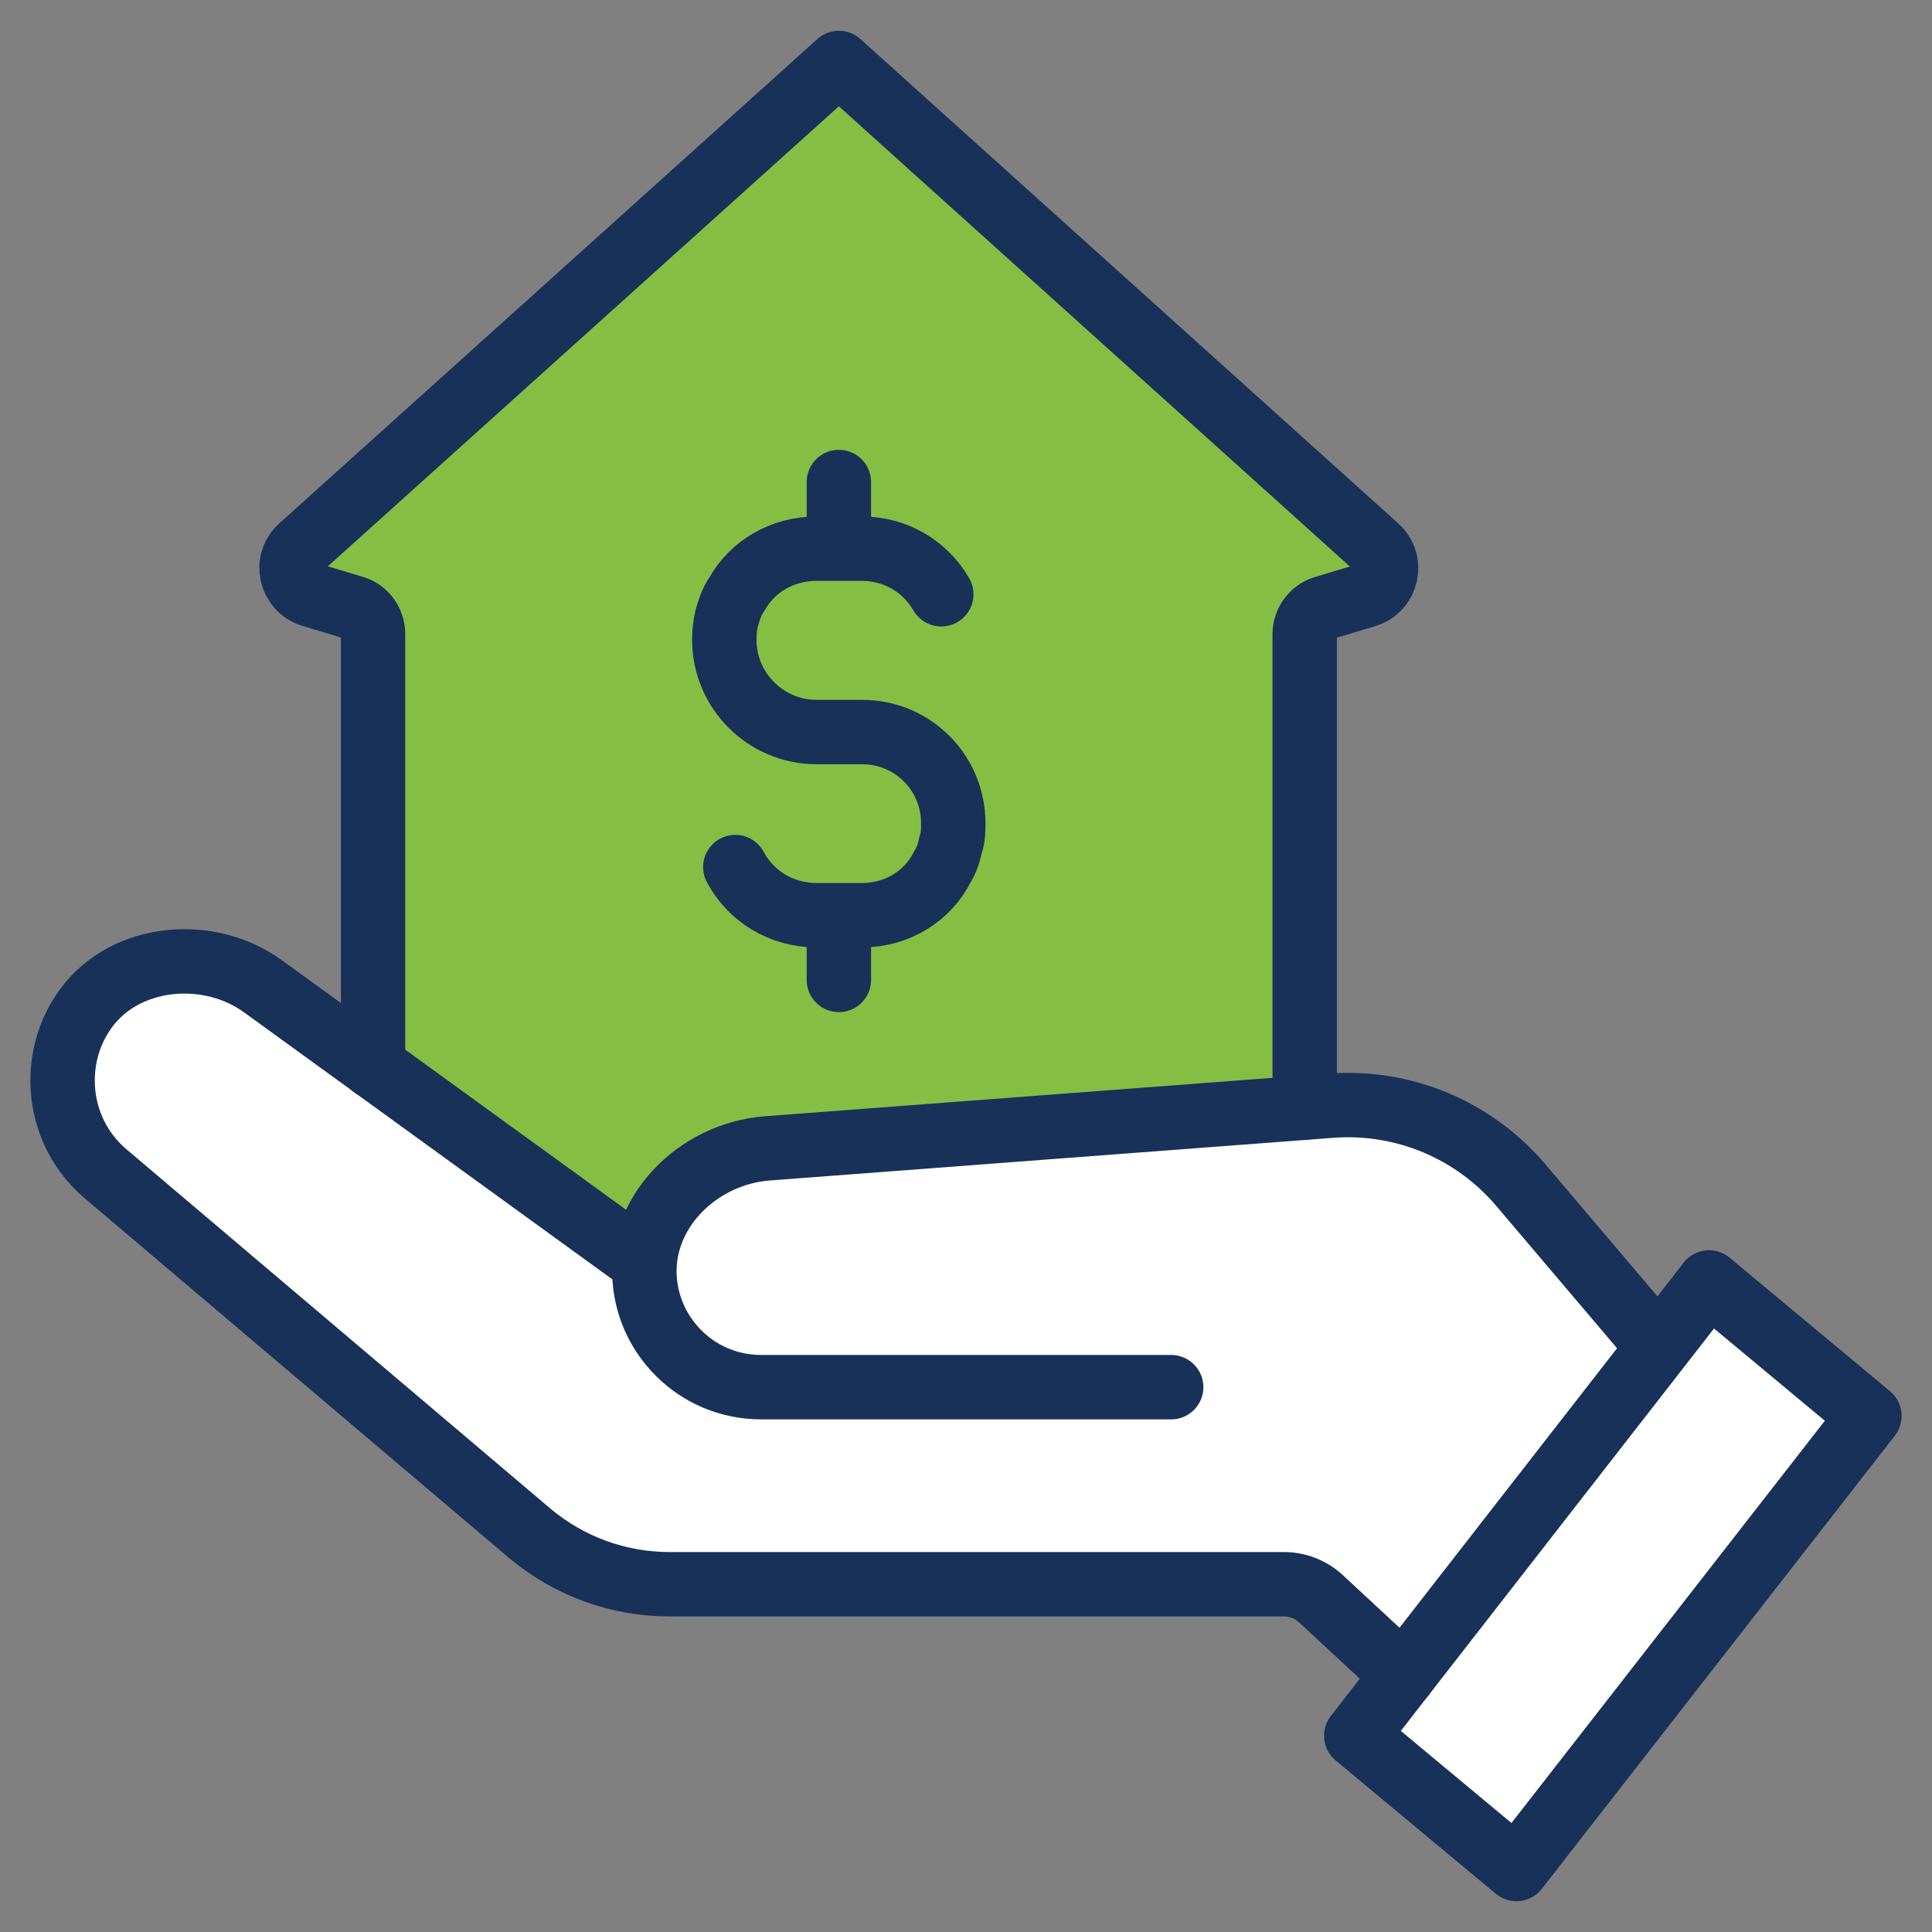 <svg width="60" height="60" viewBox="0 0 60 60" fill="none" xmlns="http://www.w3.org/2000/svg">
<rect x="0" y="0" width="60" height="60" fill="#808080" stroke="none"/>
<g clip-path="url(#clip0_802_7106)">
<path d="M40.519 34.398V19.704C40.519 19.32 40.764 18.984 41.112 18.882L42.444 18.48C43.075 18.27 43.248 17.46 42.763 17.004L26.052 1.956L9.342 16.998C8.832 17.454 9.024 18.258 9.66 18.474L10.992 18.876C11.341 18.984 11.586 19.314 11.586 19.698V33.114L20.035 39.87C19.782 37.692 21.642 35.826 23.826 35.658L40.519 34.392V34.398Z" fill="#86BE44"/>
<path d="M47.22 36.786C46.086 35.454 44.508 34.614 42.81 34.38C42.33 34.314 41.838 34.29 41.346 34.326L23.832 35.652C21.87 35.802 20.184 37.326 20.04 39.21H20.016L10.692 32.442L8.172 30.612C6.486 29.388 3.906 29.616 2.676 31.296C2.184 31.968 1.95 32.748 1.95 33.546C1.95 34.614 2.4 35.688 3.288 36.438L16.47 47.61C17.694 48.63 19.212 49.182 20.802 49.182H39.882C40.308 49.182 40.716 49.344 41.028 49.632L43.59 52.008L51.504 41.802L47.232 36.768L47.22 36.786Z" fill="white"/>
<path d="M47.094 58.044L42.12 53.904L53.076 39.828L58.056 43.974L47.094 58.044Z" fill="white"/>
<path d="M36.372 43.08H23.64C22.638 43.08 21.732 42.678 21.078 42.024C20.502 41.448 20.13 40.704 20.034 39.876C19.782 37.698 21.642 35.832 23.826 35.664L41.34 34.338C43.578 34.17 45.762 35.082 47.22 36.792L51.492 41.826" stroke="#183159" stroke-width="2" stroke-linecap="round" stroke-linejoin="round"/>
<path d="M20.01 39.216L8.166 30.63C6.48 29.406 3.9 29.634 2.67 31.314C2.178 31.986 1.944 32.766 1.944 33.564C1.944 34.632 2.394 35.706 3.282 36.456L16.464 47.628C17.688 48.648 19.206 49.2 20.796 49.2H39.876C40.302 49.2 40.71 49.362 41.022 49.65L43.584 52.026" stroke="#183159" stroke-width="2" stroke-linecap="round" stroke-linejoin="round"/>
<path d="M47.094 58.044L42.12 53.904L53.076 39.828L58.056 43.974L47.094 58.044Z" stroke="#183159" stroke-width="2" stroke-linecap="round" stroke-linejoin="round"/>
<path d="M22.836 26.928C23.31 27.822 24.252 28.422 25.356 28.422H26.772C27.876 28.422 28.818 27.816 29.262 26.928C29.394 26.718 29.472 26.484 29.526 26.22C29.604 26.01 29.604 25.776 29.604 25.566C29.604 23.994 28.344 22.734 26.772 22.734H25.356C23.784 22.734 22.494 21.45 22.494 19.872C22.494 19.638 22.518 19.398 22.572 19.188C22.65 18.924 22.728 18.666 22.884 18.456C23.358 17.592 24.3 17.04 25.35 17.04H26.766C27.816 17.04 28.734 17.592 29.232 18.456" stroke="#183159" stroke-width="2" stroke-linecap="round" stroke-linejoin="round"/>
<path d="M26.052 28.542V30.432" stroke="#183159" stroke-width="2" stroke-linecap="round" stroke-linejoin="round"/>
<path d="M26.052 14.97V16.854" stroke="#183159" stroke-width="2" stroke-linecap="round" stroke-linejoin="round"/>
<path d="M11.586 33.114V19.698C11.586 19.314 11.34 18.978 10.992 18.876L9.66 18.474C9.03 18.264 8.838 17.454 9.342 16.998L26.052 1.956L42.762 17.004C43.254 17.46 43.08 18.264 42.444 18.48L41.112 18.882C40.764 18.99 40.518 19.32 40.518 19.704V34.398" stroke="#183159" stroke-width="2" stroke-linecap="round" stroke-linejoin="round"/>
</g>
<defs>
<clipPath id="clip0_802_7106">
<rect width="60" height="60" fill="white"/>
</clipPath>
</defs>
</svg>
